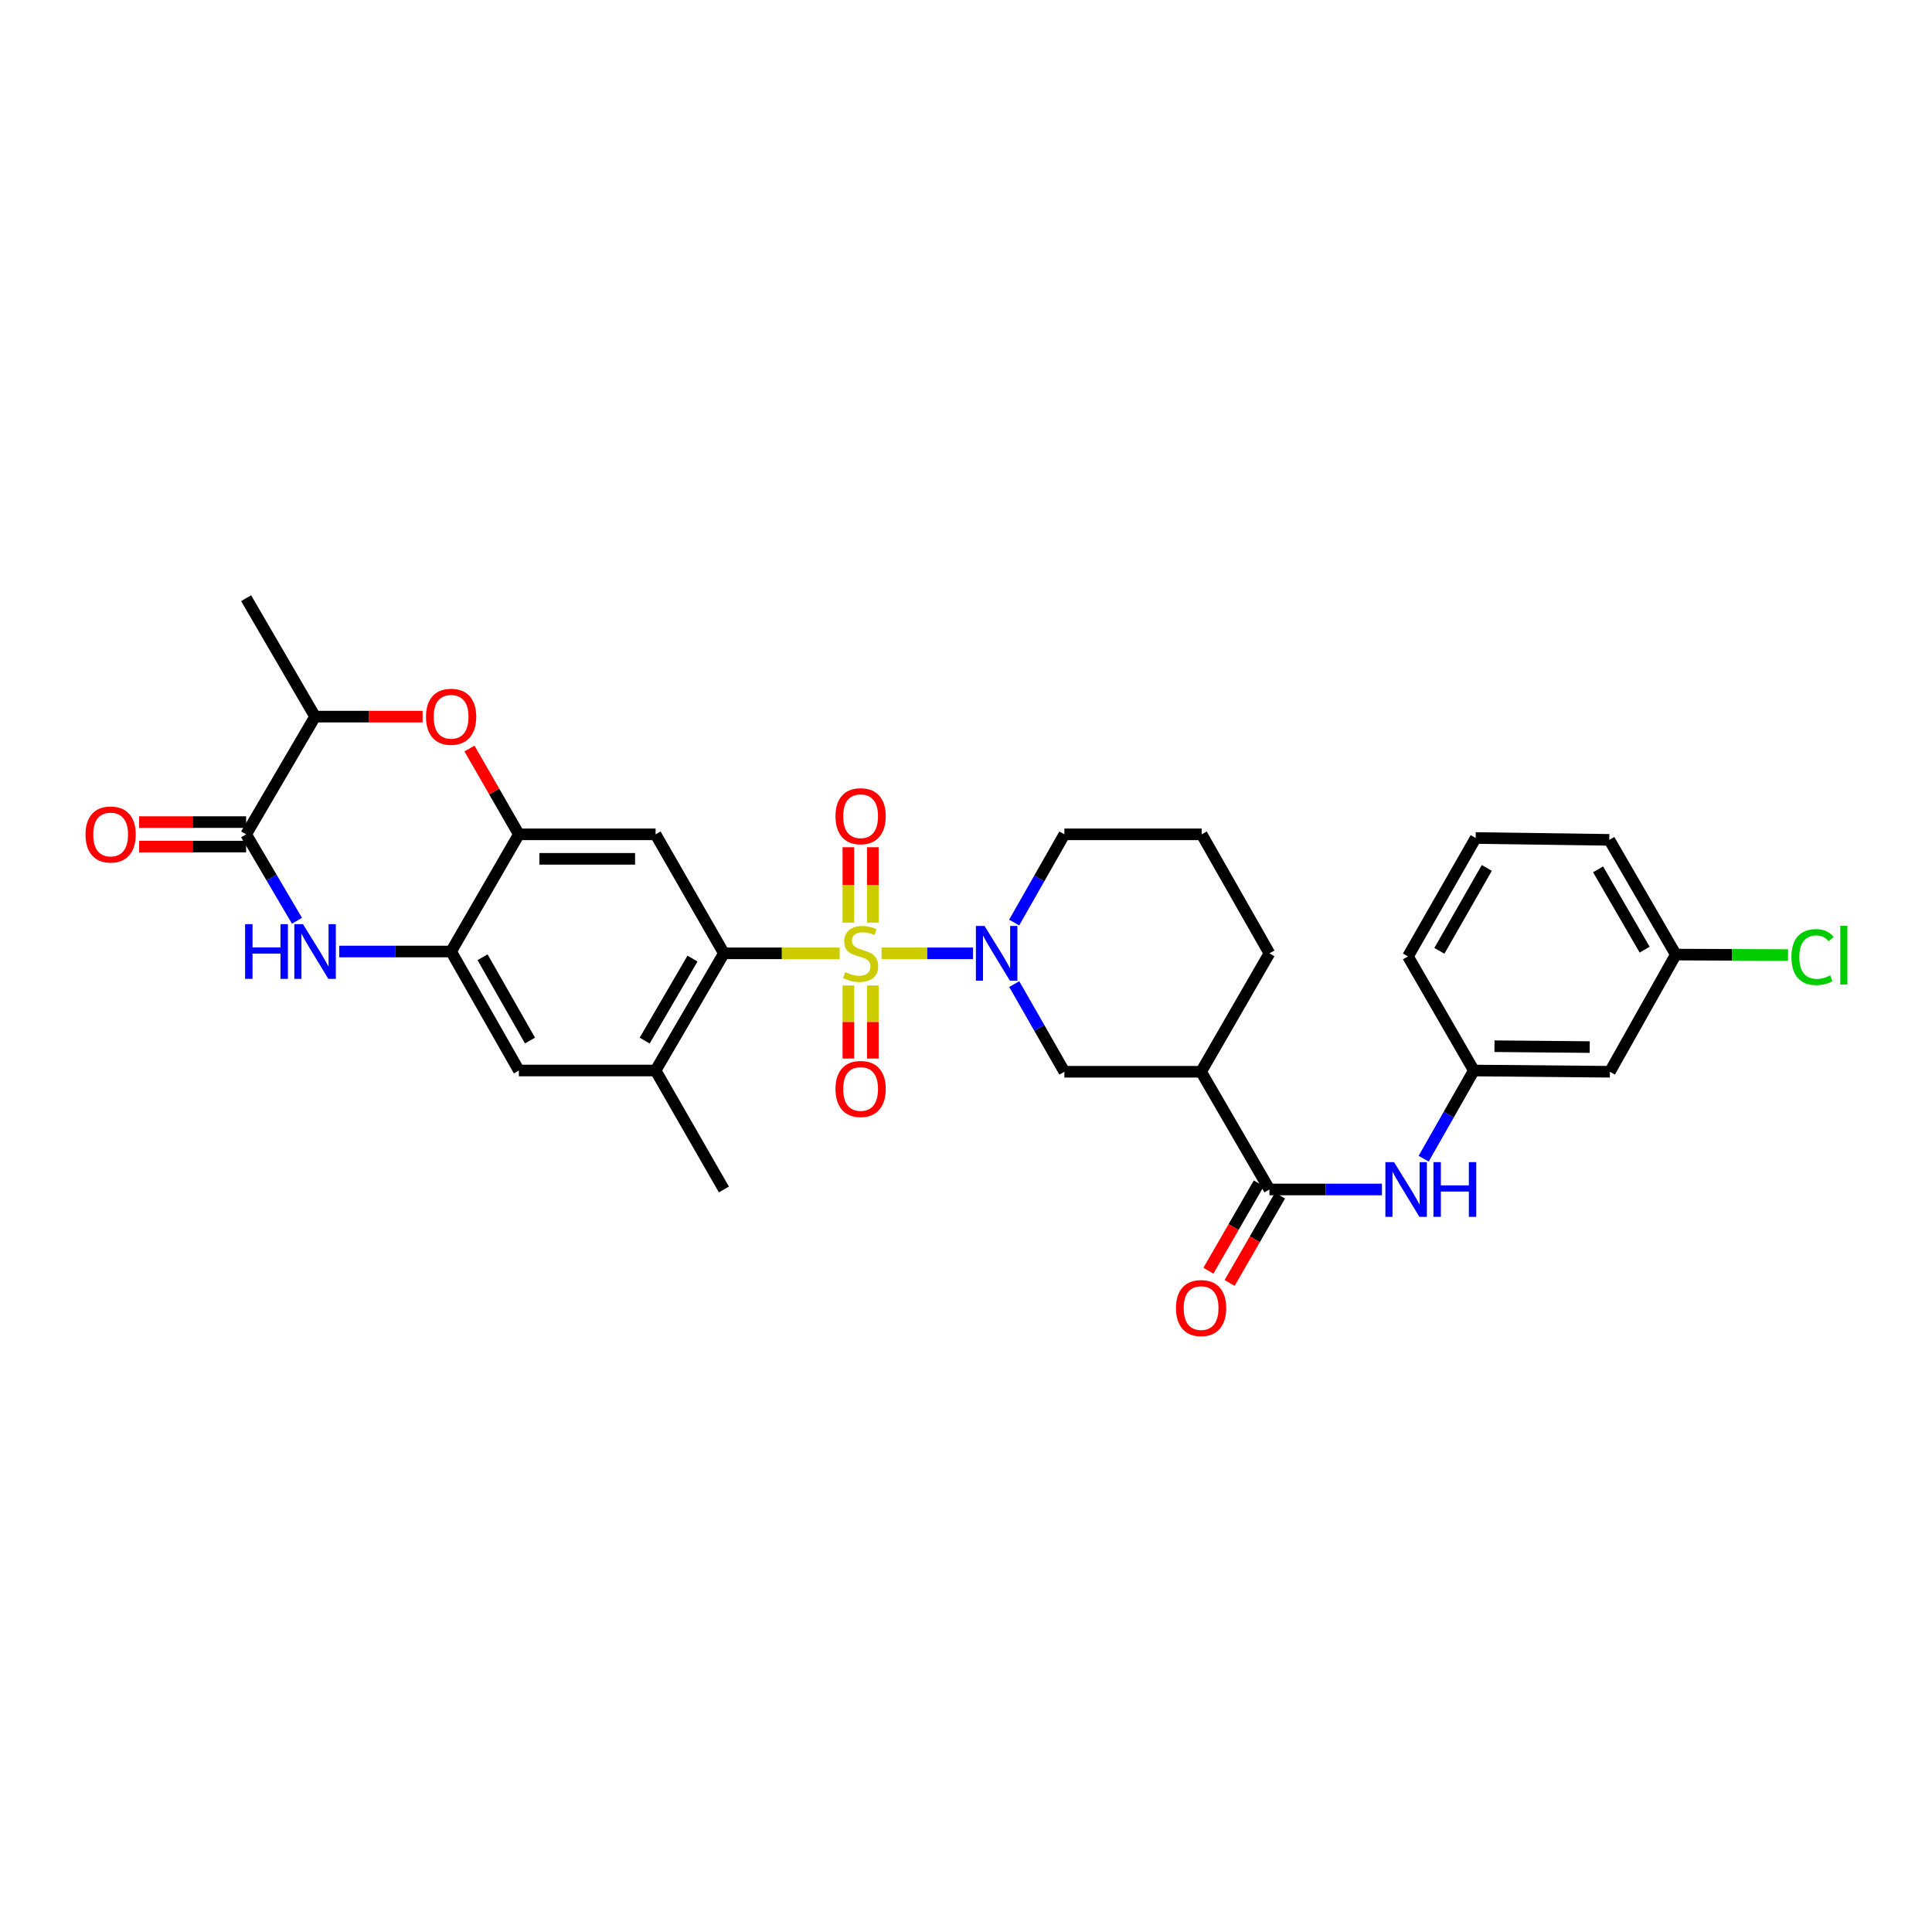 <?xml version='1.0' encoding='iso-8859-1'?>
<svg version='1.1' baseProfile='full'
              xmlns='http://www.w3.org/2000/svg'
                      xmlns:rdkit='http://www.rdkit.org/xml'
                      xmlns:xlink='http://www.w3.org/1999/xlink'
                  xml:space='preserve'
width='1000px' height='1000px' viewBox='0 0 1000 1000'>
<!-- END OF HEADER -->
<rect style='opacity:1.0;fill:#FFFFFF;stroke:none' width='1000' height='1000' x='0' y='0'> </rect>
<path class='bond-0' d='M 456.293,493.445 L 479.963,493.445' style='fill:none;fill-rule:evenodd;stroke:#CCCC00;stroke-width:6px;stroke-linecap:butt;stroke-linejoin:miter;stroke-opacity:1' />
<path class='bond-0' d='M 479.963,493.445 L 503.634,493.445' style='fill:none;fill-rule:evenodd;stroke:#0000FF;stroke-width:6px;stroke-linecap:butt;stroke-linejoin:miter;stroke-opacity:1' />
<path class='bond-1' d='M 434.603,493.445 L 404.646,493.445' style='fill:none;fill-rule:evenodd;stroke:#CCCC00;stroke-width:6px;stroke-linecap:butt;stroke-linejoin:miter;stroke-opacity:1' />
<path class='bond-1' d='M 404.646,493.445 L 374.689,493.445' style='fill:none;fill-rule:evenodd;stroke:#000000;stroke-width:6px;stroke-linecap:butt;stroke-linejoin:miter;stroke-opacity:1' />
<path class='bond-14' d='M 451.792,477.549 L 451.792,458.037' style='fill:none;fill-rule:evenodd;stroke:#CCCC00;stroke-width:6px;stroke-linecap:butt;stroke-linejoin:miter;stroke-opacity:1' />
<path class='bond-14' d='M 451.792,458.037 L 451.792,438.525' style='fill:none;fill-rule:evenodd;stroke:#FF0000;stroke-width:6px;stroke-linecap:butt;stroke-linejoin:miter;stroke-opacity:1' />
<path class='bond-14' d='M 439.113,477.549 L 439.113,458.037' style='fill:none;fill-rule:evenodd;stroke:#CCCC00;stroke-width:6px;stroke-linecap:butt;stroke-linejoin:miter;stroke-opacity:1' />
<path class='bond-14' d='M 439.113,458.037 L 439.113,438.525' style='fill:none;fill-rule:evenodd;stroke:#FF0000;stroke-width:6px;stroke-linecap:butt;stroke-linejoin:miter;stroke-opacity:1' />
<path class='bond-15' d='M 439.113,510.078 L 439.113,528.991' style='fill:none;fill-rule:evenodd;stroke:#CCCC00;stroke-width:6px;stroke-linecap:butt;stroke-linejoin:miter;stroke-opacity:1' />
<path class='bond-15' d='M 439.113,528.991 L 439.113,547.903' style='fill:none;fill-rule:evenodd;stroke:#FF0000;stroke-width:6px;stroke-linecap:butt;stroke-linejoin:miter;stroke-opacity:1' />
<path class='bond-15' d='M 451.792,510.078 L 451.792,528.991' style='fill:none;fill-rule:evenodd;stroke:#CCCC00;stroke-width:6px;stroke-linecap:butt;stroke-linejoin:miter;stroke-opacity:1' />
<path class='bond-15' d='M 451.792,528.991 L 451.792,547.903' style='fill:none;fill-rule:evenodd;stroke:#FF0000;stroke-width:6px;stroke-linecap:butt;stroke-linejoin:miter;stroke-opacity:1' />
<path class='bond-10' d='M 524.972,509.37 L 537.946,532.056' style='fill:none;fill-rule:evenodd;stroke:#0000FF;stroke-width:6px;stroke-linecap:butt;stroke-linejoin:miter;stroke-opacity:1' />
<path class='bond-10' d='M 537.946,532.056 L 550.921,554.741' style='fill:none;fill-rule:evenodd;stroke:#000000;stroke-width:6px;stroke-linecap:butt;stroke-linejoin:miter;stroke-opacity:1' />
<path class='bond-21' d='M 524.932,477.513 L 537.926,454.683' style='fill:none;fill-rule:evenodd;stroke:#0000FF;stroke-width:6px;stroke-linecap:butt;stroke-linejoin:miter;stroke-opacity:1' />
<path class='bond-21' d='M 537.926,454.683 L 550.921,431.853' style='fill:none;fill-rule:evenodd;stroke:#000000;stroke-width:6px;stroke-linecap:butt;stroke-linejoin:miter;stroke-opacity:1' />
<path class='bond-4' d='M 374.689,493.445 L 339.329,431.853' style='fill:none;fill-rule:evenodd;stroke:#000000;stroke-width:6px;stroke-linecap:butt;stroke-linejoin:miter;stroke-opacity:1' />
<path class='bond-11' d='M 374.689,493.445 L 339.329,554.093' style='fill:none;fill-rule:evenodd;stroke:#000000;stroke-width:6px;stroke-linecap:butt;stroke-linejoin:miter;stroke-opacity:1' />
<path class='bond-11' d='M 358.432,496.156 L 333.679,538.61' style='fill:none;fill-rule:evenodd;stroke:#000000;stroke-width:6px;stroke-linecap:butt;stroke-linejoin:miter;stroke-opacity:1' />
<path class='bond-2' d='M 175.583,492.501 L 204.538,492.501' style='fill:none;fill-rule:evenodd;stroke:#0000FF;stroke-width:6px;stroke-linecap:butt;stroke-linejoin:miter;stroke-opacity:1' />
<path class='bond-2' d='M 204.538,492.501 L 233.494,492.501' style='fill:none;fill-rule:evenodd;stroke:#000000;stroke-width:6px;stroke-linecap:butt;stroke-linejoin:miter;stroke-opacity:1' />
<path class='bond-3' d='M 153.714,476.582 L 140.553,454.217' style='fill:none;fill-rule:evenodd;stroke:#0000FF;stroke-width:6px;stroke-linecap:butt;stroke-linejoin:miter;stroke-opacity:1' />
<path class='bond-3' d='M 140.553,454.217 L 127.391,431.853' style='fill:none;fill-rule:evenodd;stroke:#000000;stroke-width:6px;stroke-linecap:butt;stroke-linejoin:miter;stroke-opacity:1' />
<path class='bond-17' d='M 127.391,425.513 L 99.703,425.513' style='fill:none;fill-rule:evenodd;stroke:#000000;stroke-width:6px;stroke-linecap:butt;stroke-linejoin:miter;stroke-opacity:1' />
<path class='bond-17' d='M 99.703,425.513 L 72.015,425.513' style='fill:none;fill-rule:evenodd;stroke:#FF0000;stroke-width:6px;stroke-linecap:butt;stroke-linejoin:miter;stroke-opacity:1' />
<path class='bond-17' d='M 127.391,438.193 L 99.703,438.193' style='fill:none;fill-rule:evenodd;stroke:#000000;stroke-width:6px;stroke-linecap:butt;stroke-linejoin:miter;stroke-opacity:1' />
<path class='bond-17' d='M 99.703,438.193 L 72.015,438.193' style='fill:none;fill-rule:evenodd;stroke:#FF0000;stroke-width:6px;stroke-linecap:butt;stroke-linejoin:miter;stroke-opacity:1' />
<path class='bond-33' d='M 127.391,431.853 L 163.083,370.923' style='fill:none;fill-rule:evenodd;stroke:#000000;stroke-width:6px;stroke-linecap:butt;stroke-linejoin:miter;stroke-opacity:1' />
<path class='bond-5' d='M 339.329,431.853 L 268.565,431.853' style='fill:none;fill-rule:evenodd;stroke:#000000;stroke-width:6px;stroke-linecap:butt;stroke-linejoin:miter;stroke-opacity:1' />
<path class='bond-5' d='M 328.714,444.532 L 279.18,444.532' style='fill:none;fill-rule:evenodd;stroke:#000000;stroke-width:6px;stroke-linecap:butt;stroke-linejoin:miter;stroke-opacity:1' />
<path class='bond-7' d='M 268.565,431.853 L 255.783,409.647' style='fill:none;fill-rule:evenodd;stroke:#000000;stroke-width:6px;stroke-linecap:butt;stroke-linejoin:miter;stroke-opacity:1' />
<path class='bond-7' d='M 255.783,409.647 L 243.001,387.441' style='fill:none;fill-rule:evenodd;stroke:#FF0000;stroke-width:6px;stroke-linecap:butt;stroke-linejoin:miter;stroke-opacity:1' />
<path class='bond-31' d='M 268.565,431.853 L 233.494,492.501' style='fill:none;fill-rule:evenodd;stroke:#000000;stroke-width:6px;stroke-linecap:butt;stroke-linejoin:miter;stroke-opacity:1' />
<path class='bond-6' d='M 233.494,492.501 L 268.565,554.093' style='fill:none;fill-rule:evenodd;stroke:#000000;stroke-width:6px;stroke-linecap:butt;stroke-linejoin:miter;stroke-opacity:1' />
<path class='bond-6' d='M 249.772,495.466 L 274.323,538.581' style='fill:none;fill-rule:evenodd;stroke:#000000;stroke-width:6px;stroke-linecap:butt;stroke-linejoin:miter;stroke-opacity:1' />
<path class='bond-13' d='M 218.733,370.923 L 190.908,370.923' style='fill:none;fill-rule:evenodd;stroke:#FF0000;stroke-width:6px;stroke-linecap:butt;stroke-linejoin:miter;stroke-opacity:1' />
<path class='bond-13' d='M 190.908,370.923 L 163.083,370.923' style='fill:none;fill-rule:evenodd;stroke:#000000;stroke-width:6px;stroke-linecap:butt;stroke-linejoin:miter;stroke-opacity:1' />
<path class='bond-8' d='M 657.045,615.671 L 621.684,554.741' style='fill:none;fill-rule:evenodd;stroke:#000000;stroke-width:6px;stroke-linecap:butt;stroke-linejoin:miter;stroke-opacity:1' />
<path class='bond-12' d='M 657.045,615.671 L 686.172,615.671' style='fill:none;fill-rule:evenodd;stroke:#000000;stroke-width:6px;stroke-linecap:butt;stroke-linejoin:miter;stroke-opacity:1' />
<path class='bond-12' d='M 686.172,615.671 L 715.299,615.671' style='fill:none;fill-rule:evenodd;stroke:#0000FF;stroke-width:6px;stroke-linecap:butt;stroke-linejoin:miter;stroke-opacity:1' />
<path class='bond-19' d='M 651.553,612.503 L 638.514,635.107' style='fill:none;fill-rule:evenodd;stroke:#000000;stroke-width:6px;stroke-linecap:butt;stroke-linejoin:miter;stroke-opacity:1' />
<path class='bond-19' d='M 638.514,635.107 L 625.474,657.711' style='fill:none;fill-rule:evenodd;stroke:#FF0000;stroke-width:6px;stroke-linecap:butt;stroke-linejoin:miter;stroke-opacity:1' />
<path class='bond-19' d='M 662.536,618.839 L 649.497,641.443' style='fill:none;fill-rule:evenodd;stroke:#000000;stroke-width:6px;stroke-linecap:butt;stroke-linejoin:miter;stroke-opacity:1' />
<path class='bond-19' d='M 649.497,641.443 L 636.457,664.046' style='fill:none;fill-rule:evenodd;stroke:#FF0000;stroke-width:6px;stroke-linecap:butt;stroke-linejoin:miter;stroke-opacity:1' />
<path class='bond-9' d='M 621.684,554.741 L 550.921,554.741' style='fill:none;fill-rule:evenodd;stroke:#000000;stroke-width:6px;stroke-linecap:butt;stroke-linejoin:miter;stroke-opacity:1' />
<path class='bond-32' d='M 621.684,554.741 L 657.045,493.445' style='fill:none;fill-rule:evenodd;stroke:#000000;stroke-width:6px;stroke-linecap:butt;stroke-linejoin:miter;stroke-opacity:1' />
<path class='bond-16' d='M 339.329,554.093 L 268.565,554.093' style='fill:none;fill-rule:evenodd;stroke:#000000;stroke-width:6px;stroke-linecap:butt;stroke-linejoin:miter;stroke-opacity:1' />
<path class='bond-25' d='M 339.329,554.093 L 374.689,615.671' style='fill:none;fill-rule:evenodd;stroke:#000000;stroke-width:6px;stroke-linecap:butt;stroke-linejoin:miter;stroke-opacity:1' />
<path class='bond-18' d='M 736.876,599.74 L 749.867,576.917' style='fill:none;fill-rule:evenodd;stroke:#0000FF;stroke-width:6px;stroke-linecap:butt;stroke-linejoin:miter;stroke-opacity:1' />
<path class='bond-18' d='M 749.867,576.917 L 762.859,554.093' style='fill:none;fill-rule:evenodd;stroke:#000000;stroke-width:6px;stroke-linecap:butt;stroke-linejoin:miter;stroke-opacity:1' />
<path class='bond-28' d='M 163.083,370.923 L 127.391,309.627' style='fill:none;fill-rule:evenodd;stroke:#000000;stroke-width:6px;stroke-linecap:butt;stroke-linejoin:miter;stroke-opacity:1' />
<path class='bond-20' d='M 762.859,554.093 L 833.277,554.741' style='fill:none;fill-rule:evenodd;stroke:#000000;stroke-width:6px;stroke-linecap:butt;stroke-linejoin:miter;stroke-opacity:1' />
<path class='bond-20' d='M 773.538,541.512 L 822.831,541.966' style='fill:none;fill-rule:evenodd;stroke:#000000;stroke-width:6px;stroke-linecap:butt;stroke-linejoin:miter;stroke-opacity:1' />
<path class='bond-29' d='M 762.859,554.093 L 728.752,495.044' style='fill:none;fill-rule:evenodd;stroke:#000000;stroke-width:6px;stroke-linecap:butt;stroke-linejoin:miter;stroke-opacity:1' />
<path class='bond-22' d='M 833.277,554.741 L 867.398,494.093' style='fill:none;fill-rule:evenodd;stroke:#000000;stroke-width:6px;stroke-linecap:butt;stroke-linejoin:miter;stroke-opacity:1' />
<path class='bond-26' d='M 550.921,431.853 L 621.987,431.853' style='fill:none;fill-rule:evenodd;stroke:#000000;stroke-width:6px;stroke-linecap:butt;stroke-linejoin:miter;stroke-opacity:1' />
<path class='bond-23' d='M 867.398,494.093 L 896.435,494.217' style='fill:none;fill-rule:evenodd;stroke:#000000;stroke-width:6px;stroke-linecap:butt;stroke-linejoin:miter;stroke-opacity:1' />
<path class='bond-23' d='M 896.435,494.217 L 925.472,494.342' style='fill:none;fill-rule:evenodd;stroke:#00CC00;stroke-width:6px;stroke-linecap:butt;stroke-linejoin:miter;stroke-opacity:1' />
<path class='bond-34' d='M 867.398,494.093 L 832.974,434.706' style='fill:none;fill-rule:evenodd;stroke:#000000;stroke-width:6px;stroke-linecap:butt;stroke-linejoin:miter;stroke-opacity:1' />
<path class='bond-34' d='M 851.264,491.543 L 827.168,449.972' style='fill:none;fill-rule:evenodd;stroke:#000000;stroke-width:6px;stroke-linecap:butt;stroke-linejoin:miter;stroke-opacity:1' />
<path class='bond-24' d='M 657.045,493.445 L 621.987,431.853' style='fill:none;fill-rule:evenodd;stroke:#000000;stroke-width:6px;stroke-linecap:butt;stroke-linejoin:miter;stroke-opacity:1' />
<path class='bond-27' d='M 763.81,433.755 L 728.752,495.044' style='fill:none;fill-rule:evenodd;stroke:#000000;stroke-width:6px;stroke-linecap:butt;stroke-linejoin:miter;stroke-opacity:1' />
<path class='bond-27' d='M 769.557,449.244 L 745.016,492.146' style='fill:none;fill-rule:evenodd;stroke:#000000;stroke-width:6px;stroke-linecap:butt;stroke-linejoin:miter;stroke-opacity:1' />
<path class='bond-30' d='M 763.81,433.755 L 832.974,434.706' style='fill:none;fill-rule:evenodd;stroke:#000000;stroke-width:6px;stroke-linecap:butt;stroke-linejoin:miter;stroke-opacity:1' />
<path  class='atom-0' d='M 437.452 503.165
Q 437.772 503.285, 439.092 503.845
Q 440.412 504.405, 441.852 504.765
Q 443.332 505.085, 444.772 505.085
Q 447.452 505.085, 449.012 503.805
Q 450.572 502.485, 450.572 500.205
Q 450.572 498.645, 449.772 497.685
Q 449.012 496.725, 447.812 496.205
Q 446.612 495.685, 444.612 495.085
Q 442.092 494.325, 440.572 493.605
Q 439.092 492.885, 438.012 491.365
Q 436.972 489.845, 436.972 487.285
Q 436.972 483.725, 439.372 481.525
Q 441.812 479.325, 446.612 479.325
Q 449.892 479.325, 453.612 480.885
L 452.692 483.965
Q 449.292 482.565, 446.732 482.565
Q 443.972 482.565, 442.452 483.725
Q 440.932 484.845, 440.972 486.805
Q 440.972 488.325, 441.732 489.245
Q 442.532 490.165, 443.652 490.685
Q 444.812 491.205, 446.732 491.805
Q 449.292 492.605, 450.812 493.405
Q 452.332 494.205, 453.412 495.845
Q 454.532 497.445, 454.532 500.205
Q 454.532 504.125, 451.892 506.245
Q 449.292 508.325, 444.932 508.325
Q 442.412 508.325, 440.492 507.765
Q 438.612 507.245, 436.372 506.325
L 437.452 503.165
' fill='#CCCC00'/>
<path  class='atom-1' d='M 509.603 479.285
L 518.883 494.285
Q 519.803 495.765, 521.283 498.445
Q 522.763 501.125, 522.843 501.285
L 522.843 479.285
L 526.603 479.285
L 526.603 507.605
L 522.723 507.605
L 512.763 491.205
Q 511.603 489.285, 510.363 487.085
Q 509.163 484.885, 508.803 484.205
L 508.803 507.605
L 505.123 507.605
L 505.123 479.285
L 509.603 479.285
' fill='#0000FF'/>
<path  class='atom-3' d='M 126.863 478.341
L 130.703 478.341
L 130.703 490.381
L 145.183 490.381
L 145.183 478.341
L 149.023 478.341
L 149.023 506.661
L 145.183 506.661
L 145.183 493.581
L 130.703 493.581
L 130.703 506.661
L 126.863 506.661
L 126.863 478.341
' fill='#0000FF'/>
<path  class='atom-3' d='M 156.823 478.341
L 166.103 493.341
Q 167.023 494.821, 168.503 497.501
Q 169.983 500.181, 170.063 500.341
L 170.063 478.341
L 173.823 478.341
L 173.823 506.661
L 169.943 506.661
L 159.983 490.261
Q 158.823 488.341, 157.583 486.141
Q 156.383 483.941, 156.023 483.261
L 156.023 506.661
L 152.343 506.661
L 152.343 478.341
L 156.823 478.341
' fill='#0000FF'/>
<path  class='atom-8' d='M 220.494 371.003
Q 220.494 364.203, 223.854 360.403
Q 227.214 356.603, 233.494 356.603
Q 239.774 356.603, 243.134 360.403
Q 246.494 364.203, 246.494 371.003
Q 246.494 377.883, 243.094 381.803
Q 239.694 385.683, 233.494 385.683
Q 227.254 385.683, 223.854 381.803
Q 220.494 377.923, 220.494 371.003
M 233.494 382.483
Q 237.814 382.483, 240.134 379.603
Q 242.494 376.683, 242.494 371.003
Q 242.494 365.443, 240.134 362.643
Q 237.814 359.803, 233.494 359.803
Q 229.174 359.803, 226.814 362.603
Q 224.494 365.403, 224.494 371.003
Q 224.494 376.723, 226.814 379.603
Q 229.174 382.483, 233.494 382.483
' fill='#FF0000'/>
<path  class='atom-13' d='M 721.548 601.511
L 730.828 616.511
Q 731.748 617.991, 733.228 620.671
Q 734.708 623.351, 734.788 623.511
L 734.788 601.511
L 738.548 601.511
L 738.548 629.831
L 734.668 629.831
L 724.708 613.431
Q 723.548 611.511, 722.308 609.311
Q 721.108 607.111, 720.748 606.431
L 720.748 629.831
L 717.068 629.831
L 717.068 601.511
L 721.548 601.511
' fill='#0000FF'/>
<path  class='atom-13' d='M 741.948 601.511
L 745.788 601.511
L 745.788 613.551
L 760.268 613.551
L 760.268 601.511
L 764.108 601.511
L 764.108 629.831
L 760.268 629.831
L 760.268 616.751
L 745.788 616.751
L 745.788 629.831
L 741.948 629.831
L 741.948 601.511
' fill='#0000FF'/>
<path  class='atom-15' d='M 432.452 422.466
Q 432.452 415.666, 435.812 411.866
Q 439.172 408.066, 445.452 408.066
Q 451.732 408.066, 455.092 411.866
Q 458.452 415.666, 458.452 422.466
Q 458.452 429.346, 455.052 433.266
Q 451.652 437.146, 445.452 437.146
Q 439.212 437.146, 435.812 433.266
Q 432.452 429.386, 432.452 422.466
M 445.452 433.946
Q 449.772 433.946, 452.092 431.066
Q 454.452 428.146, 454.452 422.466
Q 454.452 416.906, 452.092 414.106
Q 449.772 411.266, 445.452 411.266
Q 441.132 411.266, 438.772 414.066
Q 436.452 416.866, 436.452 422.466
Q 436.452 428.186, 438.772 431.066
Q 441.132 433.946, 445.452 433.946
' fill='#FF0000'/>
<path  class='atom-16' d='M 432.452 563.64
Q 432.452 556.84, 435.812 553.04
Q 439.172 549.24, 445.452 549.24
Q 451.732 549.24, 455.092 553.04
Q 458.452 556.84, 458.452 563.64
Q 458.452 570.52, 455.052 574.44
Q 451.652 578.32, 445.452 578.32
Q 439.212 578.32, 435.812 574.44
Q 432.452 570.56, 432.452 563.64
M 445.452 575.12
Q 449.772 575.12, 452.092 572.24
Q 454.452 569.32, 454.452 563.64
Q 454.452 558.08, 452.092 555.28
Q 449.772 552.44, 445.452 552.44
Q 441.132 552.44, 438.772 555.24
Q 436.452 558.04, 436.452 563.64
Q 436.452 569.36, 438.772 572.24
Q 441.132 575.12, 445.452 575.12
' fill='#FF0000'/>
<path  class='atom-18' d='M 44.262 431.933
Q 44.262 425.133, 47.622 421.333
Q 50.982 417.533, 57.262 417.533
Q 63.542 417.533, 66.902 421.333
Q 70.262 425.133, 70.262 431.933
Q 70.262 438.813, 66.862 442.733
Q 63.462 446.613, 57.262 446.613
Q 51.022 446.613, 47.622 442.733
Q 44.262 438.853, 44.262 431.933
M 57.262 443.413
Q 61.582 443.413, 63.902 440.533
Q 66.262 437.613, 66.262 431.933
Q 66.262 426.373, 63.902 423.573
Q 61.582 420.733, 57.262 420.733
Q 52.942 420.733, 50.582 423.533
Q 48.262 426.333, 48.262 431.933
Q 48.262 437.653, 50.582 440.533
Q 52.942 443.413, 57.262 443.413
' fill='#FF0000'/>
<path  class='atom-20' d='M 608.684 677.047
Q 608.684 670.247, 612.044 666.447
Q 615.404 662.647, 621.684 662.647
Q 627.964 662.647, 631.324 666.447
Q 634.684 670.247, 634.684 677.047
Q 634.684 683.927, 631.284 687.847
Q 627.884 691.727, 621.684 691.727
Q 615.444 691.727, 612.044 687.847
Q 608.684 683.967, 608.684 677.047
M 621.684 688.527
Q 626.004 688.527, 628.324 685.647
Q 630.684 682.727, 630.684 677.047
Q 630.684 671.487, 628.324 668.687
Q 626.004 665.847, 621.684 665.847
Q 617.364 665.847, 615.004 668.647
Q 612.684 671.447, 612.684 677.047
Q 612.684 682.767, 615.004 685.647
Q 617.364 688.527, 621.684 688.527
' fill='#FF0000'/>
<path  class='atom-24' d='M 927.241 495.376
Q 927.241 488.336, 930.521 484.656
Q 933.841 480.936, 940.121 480.936
Q 945.961 480.936, 949.081 485.056
L 946.441 487.216
Q 944.161 484.216, 940.121 484.216
Q 935.841 484.216, 933.561 487.096
Q 931.321 489.936, 931.321 495.376
Q 931.321 500.976, 933.641 503.856
Q 936.001 506.736, 940.561 506.736
Q 943.681 506.736, 947.321 504.856
L 948.441 507.856
Q 946.961 508.816, 944.721 509.376
Q 942.481 509.936, 940.001 509.936
Q 933.841 509.936, 930.521 506.176
Q 927.241 502.416, 927.241 495.376
' fill='#00CC00'/>
<path  class='atom-24' d='M 952.521 479.216
L 956.201 479.216
L 956.201 509.576
L 952.521 509.576
L 952.521 479.216
' fill='#00CC00'/>
</svg>
